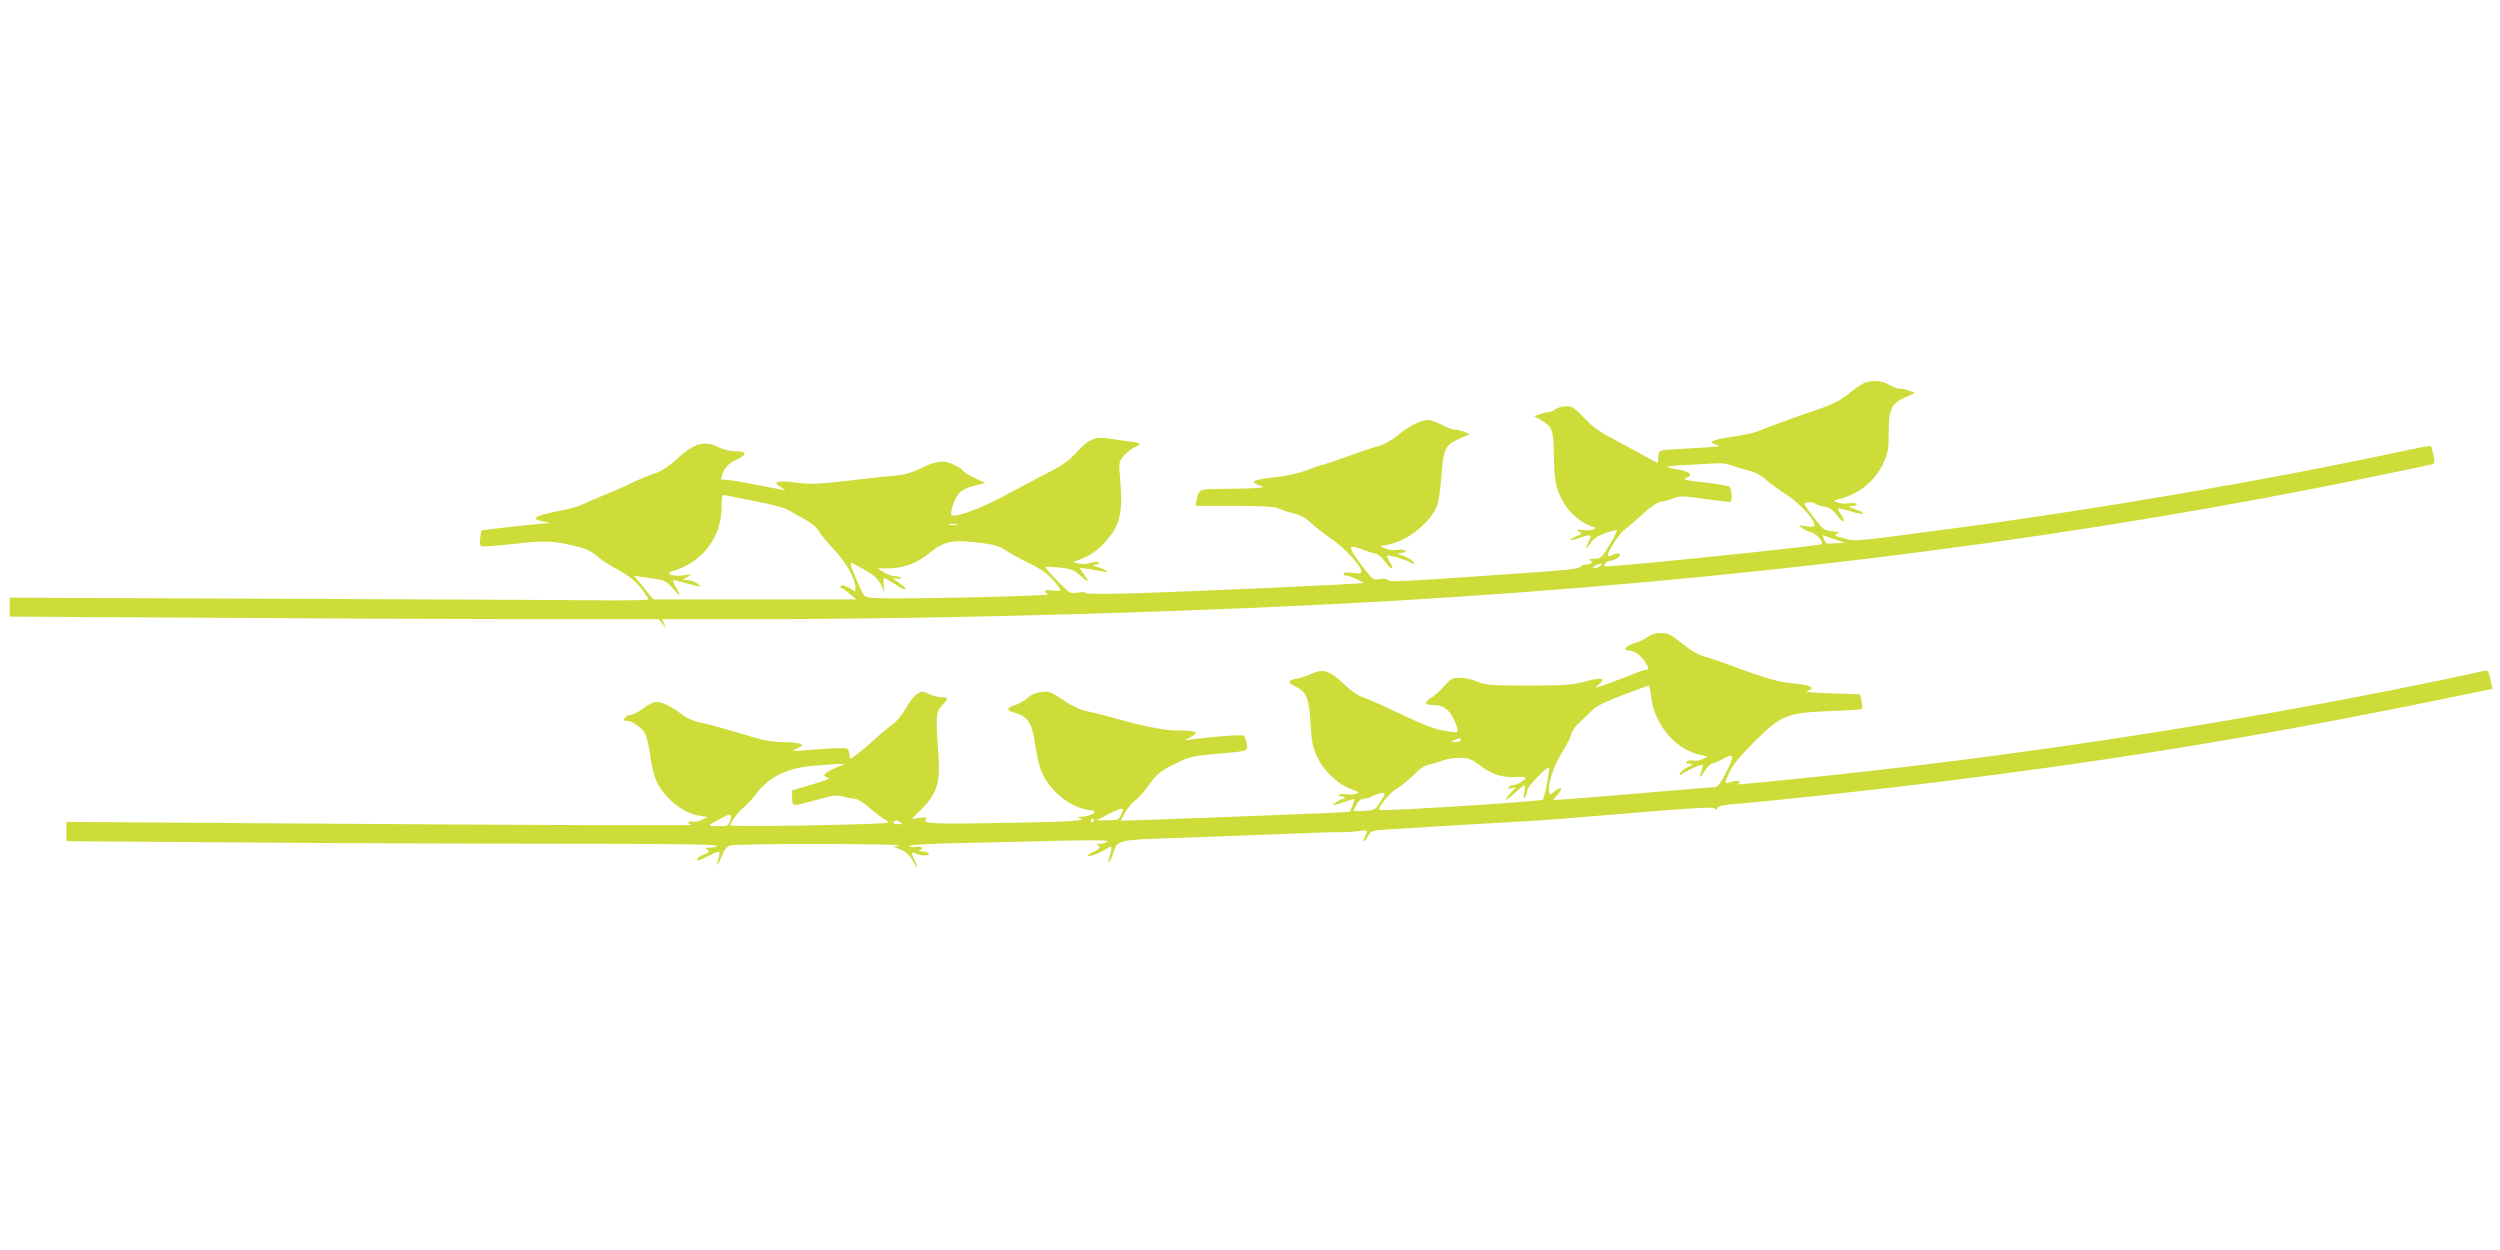 <?xml version="1.0" standalone="no"?>
<!DOCTYPE svg PUBLIC "-//W3C//DTD SVG 20010904//EN"
 "http://www.w3.org/TR/2001/REC-SVG-20010904/DTD/svg10.dtd">
<svg version="1.0" xmlns="http://www.w3.org/2000/svg"
 width="1280pt" height="640pt" viewBox="0 0 1280 640"
 preserveAspectRatio="xMidYMid meet">
<g transform="translate(0,640) scale(0.1,-0.1)"
fill="#cddc39" stroke="none">
<path d="M9536 4435 c-15 -8 -50 -33 -76 -55 -35 -29 -77 -51 -147 -74 -103
-35 -267 -95 -318 -116 -16 -7 -72 -18 -124 -26 -106 -15 -131 -28 -80 -42 27
-7 2 -11 -116 -16 -82 -4 -158 -10 -167 -12 -12 -4 -18 -15 -18 -35 0 -16 -1
-29 -3 -29 -2 0 -41 21 -88 47 -46 25 -118 64 -159 86 -49 25 -94 59 -130 98
-47 50 -61 59 -91 59 -19 0 -44 -7 -55 -15 -10 -8 -27 -15 -36 -15 -9 0 -29
-5 -45 -11 l-28 -10 36 -21 c58 -33 63 -49 65 -188 2 -135 13 -179 65 -256 29
-42 86 -87 129 -99 24 -8 24 -8 5 -16 -11 -4 -36 -5 -55 -3 -30 4 -32 3 -16
-7 18 -11 16 -13 -14 -25 -46 -20 -33 -26 15 -9 61 22 68 20 50 -15 -22 -43
-18 -49 8 -11 15 23 39 38 76 52 30 10 57 17 59 14 3 -2 -14 -36 -37 -75 -40
-66 -44 -70 -79 -71 -20 0 -31 -3 -24 -6 21 -8 13 -23 -12 -23 -14 0 -27 -4
-31 -9 -8 -14 -52 -19 -375 -41 -566 -39 -602 -41 -616 -29 -7 6 -26 8 -43 4
-27 -6 -34 -1 -73 49 -24 30 -51 69 -61 85 -21 37 -11 40 50 17 21 -8 50 -17
64 -20 15 -3 38 -23 55 -47 30 -44 47 -38 18 6 -9 14 -15 28 -12 30 7 7 110
-25 127 -39 11 -9 13 -8 9 4 -2 8 -25 23 -49 32 -39 15 -41 17 -16 17 17 1 26
5 22 11 -4 6 -21 8 -38 5 -18 -4 -46 -1 -62 6 l-30 12 41 8 c97 18 212 108
250 195 10 24 19 86 24 157 10 139 19 158 93 191 l52 24 -28 11 c-16 6 -37 11
-48 11 -11 0 -41 11 -67 25 -26 14 -58 25 -72 25 -36 -1 -98 -32 -154 -79 -31
-26 -69 -47 -105 -57 -31 -8 -104 -33 -163 -55 -59 -21 -112 -39 -118 -39 -6
0 -38 -11 -72 -25 -34 -14 -102 -30 -152 -36 -103 -12 -126 -17 -126 -29 0 -4
17 -12 38 -18 36 -10 -32 -14 -255 -16 -59 -1 -68 -7 -76 -53 l-6 -33 200 0
c148 0 207 -4 227 -14 15 -7 50 -19 77 -25 33 -8 62 -24 87 -48 21 -20 68 -57
105 -82 67 -46 153 -139 153 -166 0 -12 -10 -13 -45 -8 -32 4 -45 2 -45 -6 0
-7 4 -10 8 -7 8 5 96 -34 90 -39 -5 -5 -909 -45 -1185 -53 -143 -4 -239 -3
-236 2 4 5 -12 6 -36 2 -43 -7 -43 -6 -107 60 -36 37 -63 68 -61 71 3 2 35 1
72 -3 59 -6 74 -12 107 -42 43 -39 49 -35 16 10 l-21 31 49 -7 c27 -4 60 -10
74 -13 37 -9 15 10 -28 23 -30 10 -33 12 -12 13 16 1 21 4 14 11 -6 6 -20 6
-40 -2 -18 -6 -42 -8 -60 -3 l-29 7 30 12 c59 22 93 46 138 96 72 80 87 146
72 320 -7 82 -7 86 18 116 15 17 40 37 57 44 40 16 32 23 -38 31 -31 4 -78 11
-104 15 -64 9 -98 -7 -157 -73 -36 -40 -72 -66 -133 -97 -45 -23 -144 -75
-218 -115 -146 -80 -290 -131 -290 -103 0 33 24 92 46 113 12 11 46 26 76 33
l53 13 -57 27 c-32 16 -58 32 -58 36 0 5 -20 18 -45 30 -55 26 -91 22 -176
-20 -39 -20 -79 -31 -125 -35 -38 -3 -103 -10 -144 -15 -243 -29 -286 -32
-363 -21 -92 13 -128 3 -81 -22 16 -9 26 -16 23 -17 -3 0 -74 14 -158 30 -84
17 -157 27 -163 24 -6 -4 -8 2 -3 17 13 44 33 66 81 88 54 26 47 41 -19 41
-21 0 -55 9 -77 20 -73 37 -126 22 -218 -63 -40 -37 -76 -60 -113 -72 -30 -10
-80 -31 -111 -46 -32 -16 -92 -43 -134 -59 -41 -17 -93 -39 -115 -50 -21 -11
-76 -27 -122 -35 -86 -16 -133 -32 -124 -42 3 -3 21 -9 39 -13 l33 -8 -30 -2
c-16 -1 -95 -9 -175 -18 l-145 -17 -6 -38 c-4 -28 -2 -40 7 -44 7 -3 82 3 165
12 158 18 197 17 312 -10 49 -11 80 -25 108 -48 21 -19 62 -46 91 -62 76 -40
115 -71 149 -118 16 -22 29 -43 29 -46 0 -3 -78 -5 -172 -5 -95 1 -831 5
-1635 8 l-1463 6 0 -48 0 -49 1028 -6 c565 -4 1312 -7 1660 -7 l634 0 19 -23
20 -22 -11 23 -11 22 478 0 c1008 0 2313 38 3288 95 1688 100 3258 292 4705
576 240 47 580 118 597 123 8 4 9 16 2 48 -6 23 -11 44 -13 45 -2 2 -54 -8
-117 -21 -698 -151 -1597 -305 -2354 -405 -501 -66 -473 -64 -535 -47 -45 11
-51 15 -35 22 16 7 11 10 -25 14 -42 5 -48 10 -97 75 -52 69 -52 70 -27 73 14
2 31 -1 37 -6 7 -6 29 -13 49 -17 29 -5 45 -17 68 -48 30 -41 44 -31 14 11 -9
13 -14 25 -12 28 3 2 33 -4 67 -15 69 -21 85 -11 19 12 -38 14 -40 16 -15 16
16 1 26 5 23 10 -3 5 -23 7 -45 4 -21 -3 -47 0 -57 6 -11 6 -14 11 -7 11 7 0
37 9 67 20 75 29 143 91 177 165 25 53 29 71 29 153 0 125 13 156 82 186 l53
24 -28 11 c-16 6 -38 11 -50 11 -12 0 -37 9 -55 20 -38 24 -96 26 -136 5z
m-663 -420 c19 -8 57 -19 83 -25 30 -7 62 -24 86 -46 21 -19 70 -55 108 -79
65 -42 139 -123 140 -153 0 -9 -12 -11 -42 -6 -41 6 -42 5 -22 -9 11 -9 33
-19 48 -23 26 -6 64 -49 53 -60 -8 -9 -1029 -114 -1105 -114 -21 0 5 30 27 30
9 0 24 7 34 14 24 18 5 31 -24 16 -11 -7 -23 -9 -26 -6 -10 10 53 110 86 135
19 14 63 52 97 84 35 31 73 57 84 57 11 0 38 7 61 16 38 16 50 16 164 0 67 -9
127 -16 133 -16 12 0 10 66 -3 78 -6 5 -64 15 -129 22 -97 11 -115 15 -93 23
39 13 18 34 -41 43 -84 12 -69 19 53 24 66 4 136 7 156 8 20 1 52 -5 72 -13z
m-5008 -181 c77 -14 154 -35 170 -45 17 -10 55 -31 85 -48 34 -18 62 -42 74
-63 11 -18 46 -60 77 -93 58 -60 109 -150 109 -192 l0 -22 -34 20 c-22 13 -37
16 -41 9 -3 -5 -3 -10 2 -10 4 0 24 -14 43 -30 l35 -29 -520 0 -520 0 -49 61
-50 60 40 -6 c21 -3 58 -8 82 -12 33 -5 50 -15 77 -47 39 -46 46 -41 14 9 -11
19 -17 34 -12 34 5 0 40 -9 78 -19 69 -19 70 -19 46 0 -13 10 -35 19 -50 19
l-26 1 25 15 c24 14 23 14 -22 8 -25 -3 -54 -2 -64 4 -14 8 -11 11 22 22 142
45 237 171 238 317 1 60 4 72 16 68 8 -2 78 -16 155 -31z m1033 -121 c-10 -2
-26 -2 -35 0 -10 3 -2 5 17 5 19 0 27 -2 18 -5z m4492 -73 l55 -19 -37 -2
c-21 -1 -43 -2 -49 -3 -7 -1 -15 9 -20 22 -5 12 -7 22 -6 22 1 -1 27 -9 57
-20z m-4359 -21 c61 -8 93 -18 116 -35 17 -13 70 -42 117 -65 61 -29 97 -54
126 -86 22 -25 40 -50 40 -55 0 -4 -18 -5 -40 -2 -25 4 -40 3 -40 -4 0 -6 8
-12 18 -15 25 -5 -354 -17 -660 -20 -226 -2 -269 0 -282 13 -15 15 -77 162
-71 168 3 3 14 -2 98 -51 24 -14 46 -37 58 -62 l19 -40 -5 38 c-3 20 -2 37 2
37 5 0 32 -16 62 -35 57 -38 67 -25 10 14 -33 23 -33 23 -7 19 15 -3 25 -1 22
3 -3 5 -17 9 -32 9 -15 0 -40 9 -57 20 l-30 20 51 0 c78 0 148 26 211 77 79
64 120 72 274 52z m3159 -119 c-8 -6 -22 -10 -30 -9 -9 0 -5 6 10 14 27 14 44
10 20 -5z"/>
<path d="M8437 3139 c-15 -11 -45 -26 -69 -32 -43 -13 -63 -37 -31 -37 28 -1
62 -23 84 -56 23 -35 24 -44 4 -44 -8 0 -29 -7 -47 -15 -18 -8 -76 -30 -128
-49 -86 -31 -92 -32 -66 -12 42 34 17 40 -67 17 -64 -18 -102 -21 -289 -21
-194 0 -221 2 -263 20 -26 11 -66 20 -90 20 -39 0 -47 -5 -79 -41 -19 -23 -49
-50 -66 -60 -42 -26 -38 -39 13 -39 52 0 88 -32 111 -98 17 -48 19 -47 -65
-32 -53 9 -103 30 -284 115 -49 24 -107 48 -128 55 -22 7 -63 35 -94 66 -73
70 -109 82 -166 55 -23 -11 -59 -23 -79 -26 -47 -9 -48 -19 -3 -41 54 -25 68
-62 75 -189 5 -90 11 -120 32 -167 34 -73 104 -141 171 -166 50 -19 51 -20 25
-27 -16 -4 -39 -4 -52 -1 -14 3 -28 1 -32 -6 -4 -6 -3 -8 2 -5 6 3 16 2 24 -4
13 -7 12 -9 -1 -9 -9 0 -27 -9 -40 -19 -23 -19 -23 -19 35 0 32 11 59 19 61
17 1 -2 -4 -17 -11 -34 l-13 -31 -148 -7 c-172 -7 -555 -22 -832 -32 l-193 -6
23 42 c13 23 36 51 51 62 16 10 48 47 72 81 39 54 56 68 128 104 78 39 91 42
213 53 168 14 166 13 158 53 -3 18 -9 36 -13 40 -6 7 -144 -3 -265 -18 l-40
-6 34 19 c44 24 26 32 -74 32 -68 0 -178 23 -355 73 -30 9 -78 20 -107 26 -33
7 -76 27 -120 57 -61 42 -72 46 -111 41 -28 -3 -53 -14 -70 -30 -15 -13 -44
-30 -64 -37 -48 -15 -48 -27 0 -40 64 -17 87 -54 102 -162 6 -40 17 -94 26
-121 34 -102 143 -198 243 -213 41 -6 43 -8 26 -20 -10 -8 -35 -15 -54 -15
-20 -1 -28 -3 -18 -6 56 -15 -22 -20 -356 -26 -385 -7 -446 -5 -427 18 9 11 3
12 -30 8 l-42 -6 54 54 c75 76 93 134 83 273 -15 199 -13 221 18 253 34 37 34
43 -3 43 -16 0 -45 8 -65 17 -34 16 -36 16 -63 -3 -15 -11 -40 -44 -55 -72
-16 -29 -45 -64 -65 -79 -20 -15 -57 -45 -82 -68 -25 -23 -66 -58 -92 -79 -48
-37 -48 -37 -48 -12 0 14 -7 29 -15 33 -8 5 -72 3 -142 -3 -71 -6 -130 -10
-132 -8 -2 2 9 8 25 14 43 17 12 30 -72 30 -40 0 -98 8 -135 19 -192 57 -239
70 -291 81 -37 7 -72 23 -102 46 -59 45 -112 67 -139 58 -11 -3 -38 -19 -60
-35 -22 -16 -48 -29 -57 -29 -10 0 -23 -7 -30 -15 -10 -12 -9 -15 6 -15 29 0
82 -36 97 -67 8 -15 20 -65 26 -111 6 -46 19 -103 30 -127 39 -89 135 -167
220 -181 l44 -7 -28 -14 c-15 -8 -36 -13 -46 -10 -10 3 -21 1 -24 -3 -3 -5 5
-11 17 -13 23 -5 -791 -2 -2354 9 l-848 6 0 -49 0 -50 842 -6 c463 -4 1212 -7
1665 -7 542 0 823 -3 823 -10 0 -5 -15 -10 -32 -10 -24 0 -29 -3 -18 -10 16
-10 15 -12 -22 -28 -16 -6 -28 -16 -28 -22 0 -10 4 -9 68 23 47 24 52 22 41
-15 -14 -49 -4 -44 16 7 11 31 26 49 42 56 14 5 211 8 461 8 240 -1 424 -4
407 -8 l-30 -7 37 -14 c24 -9 43 -26 58 -52 25 -45 38 -52 15 -8 -21 41 -20
53 4 40 25 -13 74 -13 66 0 -3 6 -18 10 -33 11 -15 0 -21 3 -14 6 24 9 12 22
-17 17 -16 -3 -31 -2 -35 4 -4 6 97 12 282 16 158 3 391 9 517 12 160 3 225 2
215 -5 -8 -6 -26 -11 -40 -12 -14 0 -19 -3 -12 -6 20 -8 14 -20 -18 -33 -16
-7 -30 -16 -30 -21 0 -10 62 13 98 37 26 17 28 9 12 -45 -13 -45 4 -27 19 20
23 70 18 69 337 79 159 6 399 15 534 20 135 6 263 10 285 9 22 -1 64 1 93 5
55 8 58 6 41 -26 -6 -11 -8 -22 -6 -25 3 -3 12 9 21 25 15 29 17 30 113 36
122 8 573 35 708 42 109 6 162 11 634 50 236 19 316 23 321 14 5 -8 9 -8 13 3
4 10 31 16 94 21 149 11 733 74 1033 112 966 119 1745 249 2763 461 l78 16 -6
31 c-12 60 -16 67 -33 62 -9 -3 -127 -28 -262 -56 -1035 -214 -2160 -386
-3235 -495 -327 -33 -342 -34 -327 -28 26 10 0 21 -29 11 -16 -6 -32 -8 -34
-6 -2 2 7 27 20 55 16 35 57 85 123 151 139 140 172 153 389 161 89 3 164 8
166 11 3 3 2 21 -2 40 l-7 35 -149 5 c-101 3 -141 8 -121 13 48 13 15 31 -74
38 -75 7 -148 28 -340 100 -41 15 -94 33 -118 39 -23 6 -66 30 -95 54 -30 24
-63 49 -75 55 -33 17 -87 13 -115 -10z m17 -306 c16 -144 127 -274 256 -299
l32 -7 -23 -13 c-13 -8 -36 -11 -51 -8 -14 3 -29 0 -33 -5 -3 -7 3 -11 17 -11
20 -1 18 -3 -11 -18 -19 -9 -37 -24 -39 -32 -4 -12 -2 -13 9 -3 8 6 36 21 63
33 48 20 48 20 42 0 -17 -57 -15 -62 9 -22 15 23 32 42 39 42 6 0 28 9 49 20
67 36 71 28 27 -60 -27 -54 -46 -80 -58 -80 -9 0 -120 -9 -247 -20 -269 -23
-579 -48 -582 -46 -1 1 9 14 22 28 30 33 21 44 -14 17 -24 -20 -26 -20 -30 -3
-7 39 23 131 64 197 24 38 47 82 50 98 4 16 23 44 43 61 20 18 49 46 65 62 19
20 70 45 155 77 70 27 130 48 133 49 4 0 9 -26 13 -57z m-974 -223 c0 -5 -12
-10 -27 -9 -25 0 -26 1 -8 9 27 12 35 12 35 0z m99 -130 c61 -46 115 -63 183
-58 26 1 48 0 48 -4 0 -11 -43 -38 -62 -38 -9 0 -20 -5 -24 -11 -4 -8 1 -9 17
-4 24 7 24 7 -3 -22 -44 -46 -32 -50 17 -4 24 22 47 41 50 41 3 0 3 -17 0 -37
-5 -28 -4 -34 4 -23 6 8 11 24 11 34 0 18 93 116 110 116 8 0 -21 -155 -31
-164 -10 -10 -827 -61 -836 -53 -11 11 52 88 91 111 22 13 61 45 86 70 29 31
56 48 80 52 19 4 49 13 65 20 17 7 55 13 85 14 49 0 61 -4 109 -40z m-3289 -6
c-70 -29 -89 -50 -48 -56 14 -2 -19 -15 -82 -34 l-105 -31 1 -39 c1 -46 -4
-45 133 -7 80 22 99 24 131 14 20 -6 47 -11 58 -11 12 0 44 -20 72 -45 28 -24
65 -53 83 -62 32 -18 30 -18 -168 -24 -250 -8 -625 -10 -625 -5 0 15 45 77 65
90 13 8 44 42 69 75 65 84 155 128 287 140 52 4 110 9 129 9 l35 0 -35 -14z
m2800 -139 c0 -3 -11 -23 -25 -44 -23 -37 -27 -39 -80 -43 -30 -1 -55 -2 -55
0 0 2 7 16 15 32 10 19 23 30 38 30 12 1 33 7 47 15 25 14 60 20 60 10z
m-1340 -80 c0 -2 -5 -16 -12 -30 -10 -22 -17 -25 -67 -25 l-56 0 55 29 c52 27
80 37 80 26z m-2011 -55 c-10 -28 -14 -30 -62 -30 -57 0 -57 1 4 34 61 34 70
33 58 -4z m1861 0 c0 -5 -5 -10 -11 -10 -5 0 -7 5 -4 10 3 6 8 10 11 10 2 0 4
-4 4 -10z m-990 -10 c12 -8 9 -10 -13 -10 -16 0 -26 4 -22 10 8 12 16 12 35 0z"/>
</g>
</svg>
